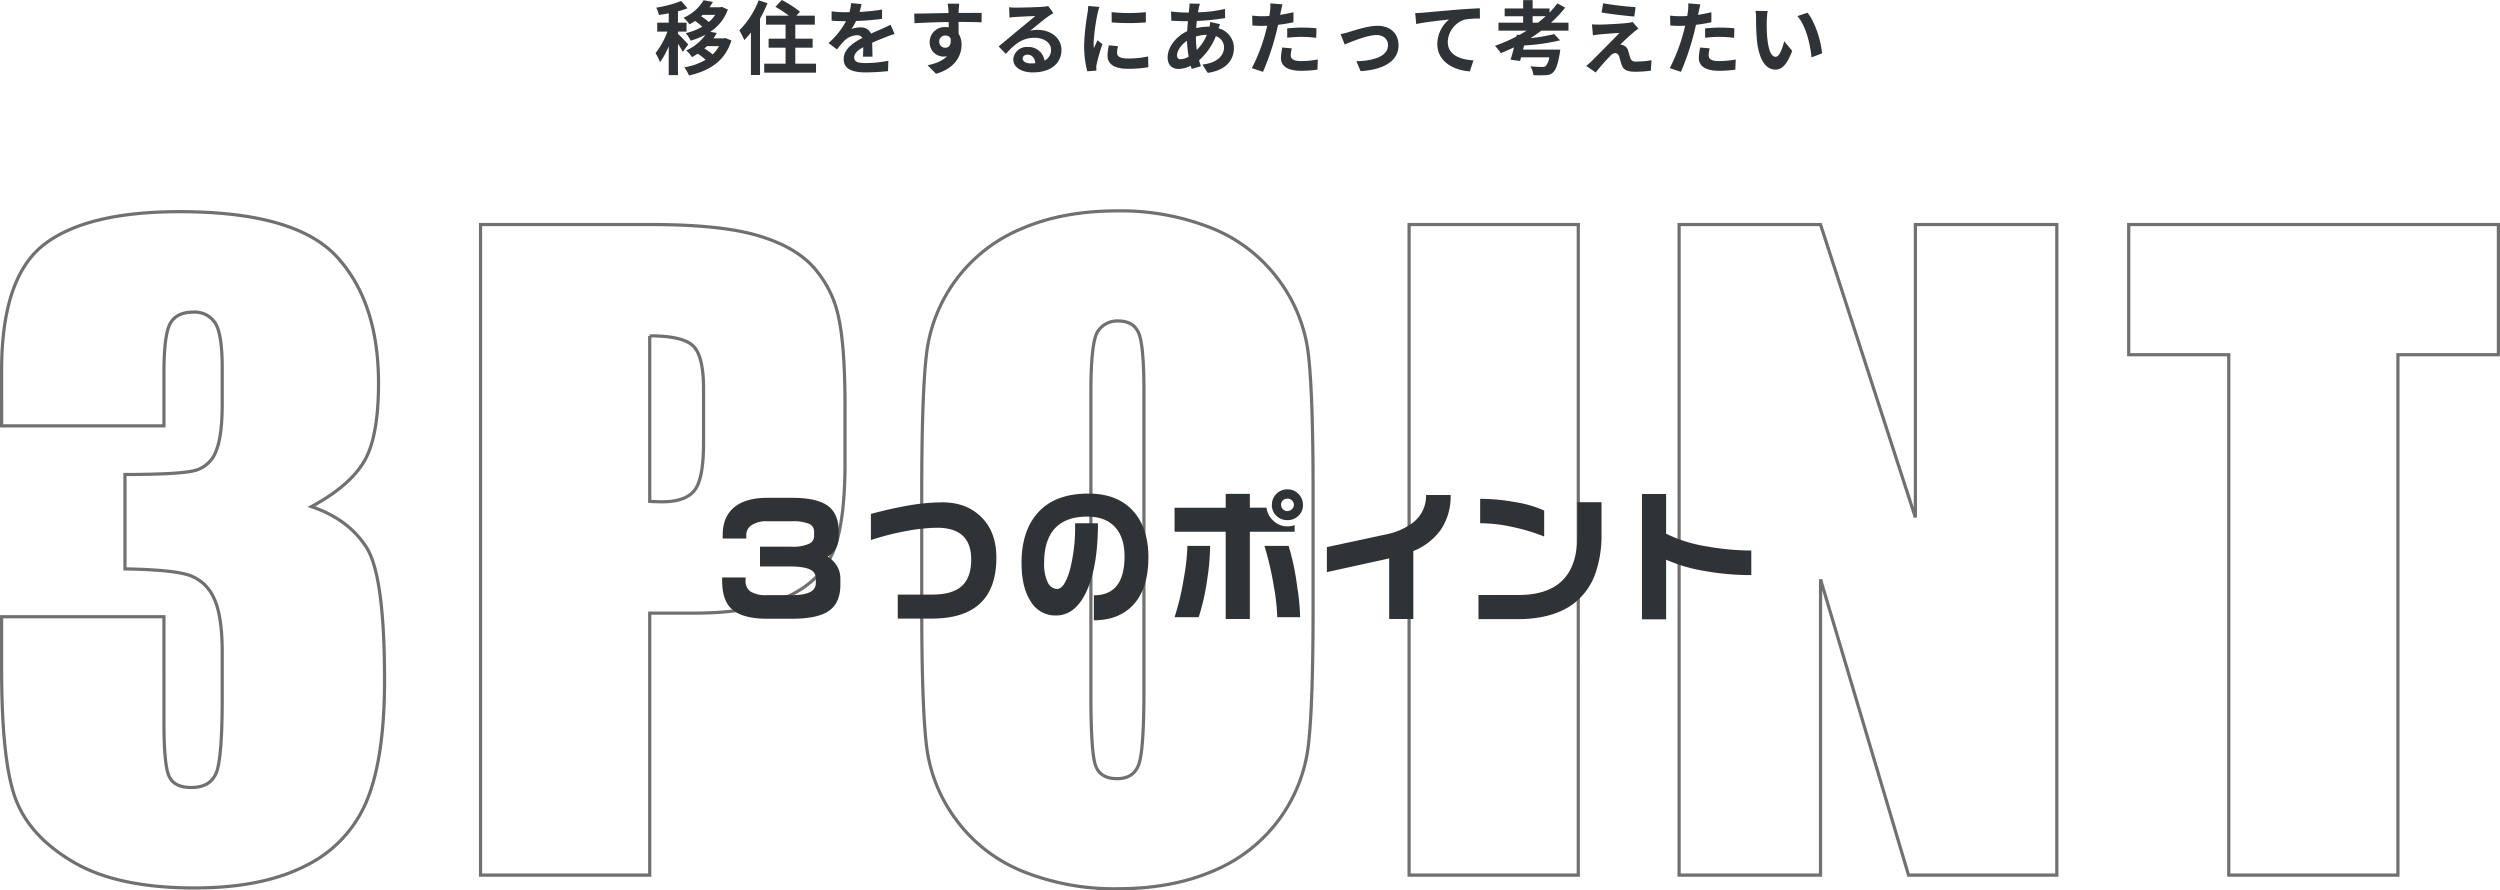 <svg xmlns="http://www.w3.org/2000/svg" width="777.7" height="276.975" viewBox="0 0 777.7 276.975">
  <g id="グループ_405" data-name="グループ 405" transform="translate(-614.15 -2743.775)">
    <path id="パス_24232" data-name="パス 24232" d="M-288.975-114.625q11.5,3.875,17.125,12.688t5.625,41.313q0,24.125-5.5,37.438a39.078,39.078,0,0,1-19,20.25Q-304.225,4-325.35,4q-24,0-37.687-8.062t-18-19.75Q-385.35-35.5-385.35-64.375v-16h50.5V-47.5q0,13.125,1.563,16.688t6.938,3.563q5.875,0,7.75-4.5t1.875-23.5v-14q0-11.625-2.625-17a13.007,13.007,0,0,0-7.75-7.062Q-332.225-95-346.975-95.25v-29.375q18,0,22.25-1.375a9.716,9.716,0,0,0,6.125-6q1.875-4.625,1.875-14.5v-11.25q0-10.625-2.187-14a7.539,7.539,0,0,0-6.812-3.375q-5.25,0-7.187,3.563t-1.937,15.188v16.625h-50.5V-157q0-29,13.25-39.187t42.125-10.187q36.125,0,49,14.125T-268.1-153q0,17-4.625,24.563T-288.975-114.625Zm52.615-87.75h53q21.5,0,33.063,3.375t17.375,9.75a33.476,33.476,0,0,1,7.875,15.438q2.063,9.063,2.063,28.063v17.625q0,19.375-4,28.25T-141.673-86.25Q-152.36-81.5-169.61-81.5h-14.125V0H-236.36Zm52.625,34.625v51.5q2.25.125,3.875.125,7.25,0,10.063-3.562t2.813-14.812v-16.625q0-10.375-3.25-13.5T-183.735-167.75ZM22.63-83.875q0,30.5-1.437,43.188a48.39,48.39,0,0,1-9,23.188A48.474,48.474,0,0,1-8.245-1.375q-12.875,5.625-30,5.625A76.231,76.231,0,0,1-67.432-1.062,48,48,0,0,1-88.245-17,47.9,47.9,0,0,1-97.62-40.125q-1.5-12.5-1.5-43.75V-118.5q0-30.5,1.438-43.187a48.39,48.39,0,0,1,9-23.187A48.474,48.474,0,0,1-68.245-201q12.875-5.625,30-5.625a76.231,76.231,0,0,1,29.188,5.313,48,48,0,0,1,20.813,15.938A47.9,47.9,0,0,1,21.13-162.25q1.5,12.5,1.5,43.75Zm-52.625-66.5q0-14.125-1.562-18.062t-6.437-3.937a7.186,7.186,0,0,0-6.312,3.188q-2.187,3.188-2.187,18.813v94.5q0,17.625,1.438,21.75T-38.37-30q5.375,0,6.875-4.75t1.5-22.625Zm135.115-52V0H52.495V-202.375Zm148.865,0V0H207.86L180.485-92V0h-44V-202.375h44l29.5,91.125v-91.125Zm137.365,0v40.5H360.1V0H307.475V-161.875H276.35v-40.5Z" transform="translate(1000 3016)" fill="none" stroke="#707070" stroke-width="1"/>
    <path id="パス_24233" data-name="パス 24233" d="M-171.75-7.4c-.475-.55-2.525-2.725-3.2-3.275V-11.4h2.675v-2.775h-2.675V-17.7a26.067,26.067,0,0,0,2.975-.95l-1.975-2.275a35.737,35.737,0,0,1-7.75,2.075,10.3,10.3,0,0,1,.825,2.275c.975-.125,2-.3,3.05-.5v2.9H-181.4V-11.4h3.175a24.43,24.43,0,0,1-3.7,6.7,14.757,14.757,0,0,1,1.375,2.825,22.216,22.216,0,0,0,2.725-4.95V2.15h2.875V-7.6a21.908,21.908,0,0,1,1.5,2.525Zm9.575.525A10.532,10.532,0,0,1-164.15-4.3a19.754,19.754,0,0,0-2.575-1.825c.275-.25.55-.5.8-.75Zm-1.2-9.725a10.348,10.348,0,0,1-1.975,2.225,15.691,15.691,0,0,0-2.4-1.775c.175-.15.35-.3.5-.45Zm3.15,7.2-.525.1h-3.15a16.7,16.7,0,0,0,1.025-1.675l-2.025-.35a14.077,14.077,0,0,0,5.475-6.925l-1.9-.85-.475.125h-3.35a14.359,14.359,0,0,0,1.075-1.65l-2.9-.525a13.473,13.473,0,0,1-6.25,5.45,9.679,9.679,0,0,1,1.85,2.05c.625-.325,1.2-.7,1.75-1.05a17.324,17.324,0,0,1,2.225,1.775,18.094,18.094,0,0,1-5.125,2A10.8,10.8,0,0,1-171-8.575a23.279,23.279,0,0,0,4.6-1.85,14.474,14.474,0,0,1-6,4.9,8.412,8.412,0,0,1,1.8,2.075c.625-.35,1.225-.7,1.8-1.075a17.23,17.23,0,0,1,2.45,1.9A19.234,19.234,0,0,1-173-.275a10.61,10.61,0,0,1,1.475,2.525c6.35-1.425,11.2-4.425,13.2-10.9Zm10.375-11.725a26.6,26.6,0,0,1-6.025,9.35,19.26,19.26,0,0,1,1.55,3.025,24.352,24.352,0,0,0,2.075-2.35V2.1h2.825V-15.4a40.542,40.542,0,0,0,2.325-4.825Zm11.4,19.7V-6.4h5.4V-9.2h-5.4v-4.35h6.075v-2.8H-138.1l1.1-1.25a33.372,33.372,0,0,0-5.65-3.625l-1.975,2.125a37.564,37.564,0,0,1,4.175,2.75h-7.1v2.8h6.075V-9.2h-5.275v2.8h5.275v4.975h-6.65v2.8H-132v-2.8ZM-114.425-3.6c-.025-1.125-.075-2.95-.1-4.325,1.525-.7,2.925-1.25,4.025-1.675a26.25,26.25,0,0,1,2.95-1.05l-1.25-2.875c-.9.425-1.775.85-2.725,1.275-1.025.45-2.075.875-3.35,1.475a3.372,3.372,0,0,0-3.3-1.925,7.748,7.748,0,0,0-2.8.5,15.122,15.122,0,0,0,1.425-2.5,80.653,80.653,0,0,0,8.075-.65l.025-2.9a57.17,57.17,0,0,1-7,.725c.3-1,.475-1.85.6-2.45l-3.25-.275a13.777,13.777,0,0,1-.5,2.825h-1.2a31.764,31.764,0,0,1-4.35-.275v2.9c1.35.125,3.175.175,4.175.175h.3a24.2,24.2,0,0,1-5.45,6.8l2.65,1.975a31.706,31.706,0,0,1,2.3-2.725,6.127,6.127,0,0,1,3.875-1.7,1.935,1.935,0,0,1,1.725.85c-2.825,1.45-5.825,3.45-5.825,6.6,0,3.2,2.925,4.125,6.8,4.125a68.5,68.5,0,0,0,7-.4l.1-3.225a37.868,37.868,0,0,1-7.025.725c-2.425,0-3.6-.375-3.6-1.75,0-1.225,1-2.2,2.825-3.2-.025,1.075-.05,2.225-.1,2.95Zm20.75-4.625a1.848,1.848,0,0,1,1.9-1.95A1.766,1.766,0,0,1-90.15-9.3c.325,2.15-.6,2.925-1.625,2.925A1.84,1.84,0,0,1-93.675-8.225Zm13.2-8.975c-1.3-.025-4.675,0-7.175,0,0-.3.025-.55.025-.75.025-.4.1-1.725.175-2.125h-3.6a16.751,16.751,0,0,1,.225,2.15,6.347,6.347,0,0,1,.025.75c-3.325.05-7.825.175-10.65.175l.075,3c3.05-.175,6.875-.325,10.625-.375l.025,1.65A5.94,5.94,0,0,0-91.7-12.8a4.662,4.662,0,0,0-4.95,4.625,4.361,4.361,0,0,0,4.275,4.55A5.345,5.345,0,0,0-91.25-3.75c-1.375,1.475-3.55,2.3-6.05,2.825l2.625,2.65c6.05-1.7,7.95-5.8,7.95-9.025a6.1,6.1,0,0,0-.925-3.425c0-1.075,0-2.425-.025-3.675,3.35,0,5.675.05,7.175.125Zm15.25,15.7c-1.45,0-2.5-.625-2.5-1.55,0-.625.6-1.175,1.525-1.175,1.35,0,2.275,1.05,2.425,2.65A13.051,13.051,0,0,1-65.225-1.5Zm5.45-17.85a11.94,11.94,0,0,1-1.9.25c-1.4.125-6.7.25-8,.25-.7,0-1.55-.05-2.25-.125l.1,3.225a16.337,16.337,0,0,1,2.025-.2c1.3-.1,4.7-.25,5.975-.275-1.225,1.075-3.8,3.15-5.175,4.3-1.475,1.2-4.45,3.725-6.2,5.15l2.25,2.325c2.65-3,5.125-5.025,8.925-5.025,2.875,0,5.125,1.5,5.125,3.725a3.61,3.61,0,0,1-2.025,3.375A4.984,4.984,0,0,0-66.2-6.6a4.16,4.16,0,0,0-4.45,3.85c0,2.475,2.6,4.05,6.05,4.05,5.975,0,8.95-3.1,8.95-7,0-3.6-3.2-6.225-7.4-6.225a8.325,8.325,0,0,0-2.325.275c1.55-1.25,4.15-3.45,5.475-4.375q.825-.562,1.725-1.125Zm19.725,1.9.025,3.2a68.521,68.521,0,0,0,10.625,0v-3.2A50.516,50.516,0,0,1-40.05-17.45ZM-40.9-7.125A15.258,15.258,0,0,0-41.325-3.9c0,2.525,2.025,4.075,6.3,4.075a34.412,34.412,0,0,0,6.4-.5l-.075-3.35a28.533,28.533,0,0,1-6.2.65c-2.5,0-3.45-.65-3.45-1.75a8.147,8.147,0,0,1,.3-2.075Zm-6.425-12.25a18.5,18.5,0,0,1-.25,2.425A68.645,68.645,0,0,0-48.6-7.15a31.606,31.606,0,0,0,.975,8.1l2.85-.2C-44.8.4-44.8,0-44.825-.275a7.273,7.273,0,0,1,.15-1.15A59.691,59.691,0,0,1-42.9-7.5l-1.55-1.2c-.35.8-.75,1.625-1.1,2.5a11.948,11.948,0,0,1-.1-1.6,61.212,61.212,0,0,1,1.2-9.075,20.807,20.807,0,0,1,.6-2.2Zm33.5,9.525a12.089,12.089,0,0,1,3.4-.55A14.151,14.151,0,0,1-13.55-5.7a28.868,28.868,0,0,1-.275-4.1ZM-18.55-2.8c-.8,0-1.15-.425-1.15-1.2,0-1.4,1.25-3.3,3.1-4.55a34.509,34.509,0,0,0,.525,4.95A5.262,5.262,0,0,1-18.55-2.8Zm9.175-11.6A14.32,14.32,0,0,1-9.6-12.925h-.425a16.649,16.649,0,0,0-3.7.45c.025-.75.1-1.5.175-2.225a71.934,71.934,0,0,0,8.8-.9l-.025-2.85a41.291,41.291,0,0,1-8.4,1.05c.075-.475.15-.925.25-1.325a9.617,9.617,0,0,1,.35-1.325l-3.25-.075A9.886,9.886,0,0,1-15.9-18.65l-.15,1.325H-17a40.651,40.651,0,0,1-4.575-.325l.1,2.875c1.15.05,3.075.15,4.375.15h.8c-.1,1-.175,2.05-.25,3.1C-20-9.9-22.625-6.55-22.625-3.4c0,2.525,1.525,3.625,3.35,3.625a8.713,8.713,0,0,0,3.825-1c.1.35.225.7.325,1l2.85-.85c-.2-.6-.4-1.2-.575-1.85a19.25,19.25,0,0,0,5.225-7.5A3.681,3.681,0,0,1-5.075-6.5c0,2.425-1.95,4.825-6.725,5.35l1.65,2.6C-4.075.55-2-2.875-2-6.35a6.39,6.39,0,0,0-4.775-6.075c.15-.475.325-1,.45-1.275Zm23.95,4.925A36.374,36.374,0,0,1,19.35-9.75a35.76,35.76,0,0,1,4.25.3l.075-2.975a42.983,42.983,0,0,0-4.35-.225c-1.6,0-3.375.125-4.75.25Zm1.95-7.95c-1.35.325-2.75.6-4.15.825l.2-.95c.125-.55.35-1.65.525-2.325l-3.775-.3a12.854,12.854,0,0,1-.1,2.5q-.075.6-.225,1.425c-.75.05-1.475.075-2.2.075a24.373,24.373,0,0,1-3.125-.2l.075,3.1c.875.05,1.8.1,3,.1.5,0,1.05-.025,1.625-.05-.175.7-.35,1.4-.525,2.05A54.586,54.586,0,0,1,3.575-.025L7.05,1.125a79.846,79.846,0,0,0,3.925-11.45c.275-1,.525-2.1.75-3.175,1.65-.2,3.325-.475,4.8-.8ZM13.05-6.45a16.992,16.992,0,0,0-.425,3.3c0,2.5,2.125,3.95,6.3,3.95a39.616,39.616,0,0,0,5.05-.35L24.1-2.725a28.7,28.7,0,0,1-5.15.5c-2.65,0-3.275-.8-3.275-1.875a8.565,8.565,0,0,1,.35-2.075Zm18.125-4.175,1.275,3.25c2.125-.9,7.05-2.95,9.925-2.95,2.15,0,3.55,1.3,3.55,3.15,0,3.375-4.2,4.85-9.825,5L37.4.9C45.275.425,49.2-2.65,49.2-7.125c0-3.75-2.625-6.075-6.525-6.075-3,0-7.2,1.425-8.875,1.925A21.154,21.154,0,0,1,31.175-10.625ZM54.4-17.15l.3,3.4c2.875-.625,8.1-1.175,10.225-1.4a9.9,9.9,0,0,0-3.65,7.625c0,5.35,4.9,8.15,10.1,8.5l1.15-3.425c-4.175-.225-8-1.675-8-5.75a7.549,7.549,0,0,1,5.225-6.925,25.566,25.566,0,0,1,4.775-.325l-.025-3.2c-1.725.075-4.45.225-7,.425-4.525.4-8.625.75-10.675.95C56.325-17.225,55.375-17.175,54.4-17.15Zm36.525,2.975v-2h4.05c-.75.7-1.55,1.35-2.375,2Zm11.15,2.5v-2.5H96.65a36.827,36.827,0,0,0,4.4-4.675l-2.4-1.325a32.545,32.545,0,0,1-2.475,2.85V-18.6h-5.25v-2.575h-2.95V-18.6h-5.75v2.425h5.75v2H80.3v2.5h8.75c-.725.45-1.475.9-2.25,1.325l-.8-.1-.125.575a47.68,47.68,0,0,1-6.675,2.9A19.144,19.144,0,0,1,81.025-4.7c1.375-.55,2.75-1.15,4.1-1.8-.35,1.425-.725,2.775-1.075,3.825l2.975.425.3-1.15H96.1A5.1,5.1,0,0,1,94.975-.65a1.846,1.846,0,0,1-1.1.25c-.65,0-2.225-.05-3.675-.2a6.251,6.251,0,0,1,.95,2.75,30.71,30.71,0,0,0,3.75,0,3.267,3.267,0,0,0,2.4-.875c.85-.75,1.45-2.45,2.05-5.825A10.145,10.145,0,0,0,99.5-5.8H87.95l.3-1.275a63.872,63.872,0,0,0,11.2-1.6l-1.825-1.95A55.461,55.461,0,0,1,90.25-9.35c1.15-.725,2.275-1.5,3.35-2.325ZM112.85-20.2l-.475,2.875c2.95.5,7.575,1.025,10.175,1.25l.4-2.925A98.9,98.9,0,0,1,112.85-20.2Zm10.975,7.875L122-14.4a7.947,7.947,0,0,1-1.4.3c-2.05.275-7.675.525-8.85.525-.9,0-1.8-.025-2.375-.075l.3,3.425c.525-.1,1.275-.225,2.125-.3,1.425-.125,4.375-.375,6.125-.45-2.275,2.4-7.325,7.425-8.6,8.725A18.916,18.916,0,0,1,107.6-.725l2.95,2.05a61.82,61.82,0,0,1,4.425-5.05,2.564,2.564,0,0,1,1.6-1c.5,0,1.025.325,1.325,1.2.175.625.45,1.775.725,2.5C119.225.6,120.5,1.1,122.85,1.1A36.235,36.235,0,0,0,127.7.75l.2-3.25a25.657,25.657,0,0,1-4.85.425,1.573,1.573,0,0,1-1.75-1.15c-.225-.625-.45-1.575-.675-2.25A2.41,2.41,0,0,0,119.1-7.15a2.572,2.572,0,0,0-.925-.2c.575-.625,2.9-2.75,4.025-3.725C122.65-11.425,123.175-11.875,123.825-12.325Zm20.75,2.85a36.374,36.374,0,0,1,4.775-.275,35.76,35.76,0,0,1,4.25.3l.075-2.975a42.983,42.983,0,0,0-4.35-.225c-1.6,0-3.375.125-4.75.25Zm1.95-7.95c-1.35.325-2.75.6-4.15.825l.2-.95c.125-.55.35-1.65.525-2.325l-3.775-.3a12.853,12.853,0,0,1-.1,2.5q-.075.6-.225,1.425c-.75.05-1.475.075-2.2.075a24.373,24.373,0,0,1-3.125-.2l.075,3.1c.875.05,1.8.1,3,.1.5,0,1.05-.025,1.625-.05-.175.7-.35,1.4-.525,2.05a54.586,54.586,0,0,1-4.275,11.15l3.475,1.15a79.848,79.848,0,0,0,3.925-11.45c.275-1,.525-2.1.75-3.175,1.65-.2,3.325-.475,4.8-.8ZM143.05-6.45a16.993,16.993,0,0,0-.425,3.3c0,2.5,2.125,3.95,6.3,3.95a39.617,39.617,0,0,0,5.05-.35l.125-3.175a28.7,28.7,0,0,1-5.15.5c-2.65,0-3.275-.8-3.275-1.875a8.565,8.565,0,0,1,.35-2.075Zm21-11.35-3.8-.05a14.349,14.349,0,0,1,.175,2.5c0,1.525.05,4.4.275,6.675.7,6.65,3.075,9.1,5.775,9.1,2,0,3.55-1.525,5.2-5.825l-2.5-3c-.475,1.95-1.45,4.85-2.625,4.85-1.55,0-2.3-2.425-2.65-6-.15-1.775-.175-3.65-.15-5.25A19.618,19.618,0,0,1,164.05-17.8Zm12.375.525-3.15,1.05c2.7,3.05,4.025,8.875,4.4,12.85l3.275-1.25C180.675-8.425,178.775-14.4,176.425-17.275Z" transform="translate(1000 2765)" fill="#2f3335"/>
    <path id="パス_24235" data-name="パス 24235" d="M-123.425-7.339q0,5.625-3.516,8.108t-11.514,2.483h-7.778q-7.954,0-11.25-3.252-2.725-2.769-2.725-8.569V-9.58h7.295v1.011a3.837,3.837,0,0,0,1.582,3.384,9.141,9.141,0,0,0,5.1,1.1h7.646q4.175,0,5.977-1.1a2.924,2.924,0,0,0,1.538-2.725V-9.185a2.881,2.881,0,0,0-1.494-2.725q-1.89-1.1-6.768-1.1h-9.1V-19.16h9.756a12.27,12.27,0,0,0,5.427-.879,2.624,2.624,0,0,0,1.648-2.329v-1.45a2.58,2.58,0,0,0-1.626-2.483,13.814,13.814,0,0,0-5.449-.769h-7.471a8.192,8.192,0,0,0-5.054,1.318,3.623,3.623,0,0,0-1.494,2.944v1.1h-7.339v-1.1q0-5.625,3.56-8.591t10.327-2.966h7.646q7.822,0,11.184,2.5t3.362,7.866v1.758a7.414,7.414,0,0,1-.835,3.516,7.073,7.073,0,0,1-2.593,2.681,8.472,8.472,0,0,1,3.01,3.076,7.526,7.526,0,0,1,.945,3.6ZM-74.9-15.732q0,9.756-5.361,14.5-5.054,4.438-14.678,4.438h-10.635V-4.263H-94.9q6.328,0,9.25-2.659t2.922-8.284q0-4.658-2.373-7.119-2.681-2.725-8.174-2.725a54.458,54.458,0,0,0-9.954,1.077,82.073,82.073,0,0,0-10.7,2.747v-8.13q5.889-1.582,10.811-2.461a63.65,63.65,0,0,1,11.382-1.143q7.427,0,12,4.438Q-74.9-23.906-74.9-15.732Zm47.294-.132q0,10.02-5.054,15.161Q-37.1,3.735-44.569,3.735V-4.043q9.536,0,9.536-12.085,0-5.669-2.725-8.877-2.988-3.516-8.877-3.516-6.855,0-10.283,3.911-3.12,3.647-3.12,10.459a13,13,0,0,0,1.121,6.086A3.318,3.318,0,0,0-56-6.021q2.2,0,3.889-5.6a52.835,52.835,0,0,0,1.692-14.832h7.119q0,13.315-3.472,21.006t-9.624,7.69a8.8,8.8,0,0,1-7.6-4.043Q-67.069-6.2-67.069-14.15q0-9.668,4.834-15.293,5.317-6.24,16-6.24,9.141,0,14.063,5.625Q-27.606-24.785-27.606-15.864Zm48.085-16.3a4.521,4.521,0,0,1-1.406,3.384,4.742,4.742,0,0,1-3.428,1.362,4.784,4.784,0,0,1-3.428-1.34,4.5,4.5,0,0,1-1.406-3.406A4.664,4.664,0,0,1,12.217-35.6,4.664,4.664,0,0,1,15.645-37a4.628,4.628,0,0,1,3.428,1.428A4.686,4.686,0,0,1,20.479-32.168ZM19.6,2.769H12.48a65.905,65.905,0,0,0-1.055-9.536A95.118,95.118,0,0,0,8.481-19.424H16A72.437,72.437,0,0,1,18.589-7.339,72.854,72.854,0,0,1,19.6,2.769ZM17.886-23.818H3.955V3.34H-3.56V-23.818H-19.468v-7.471H-3.56V-35.6H3.955v4.307H9.141a6.5,6.5,0,0,0,2.175,4.109A6.2,6.2,0,0,0,15.6-25.488a5.81,5.81,0,0,0,2.285-.4ZM-8.394-19.424a75.3,75.3,0,0,1-.923,10.5A70.537,70.537,0,0,1-11.953,2.769h-7.515A80.469,80.469,0,0,0-16.633-9.119a67.9,67.9,0,0,0,1.165-10.305Zm26.06-12.744a1.776,1.776,0,0,0-.615-1.384,2.052,2.052,0,0,0-1.406-.549,2,2,0,0,0-1.406.527,1.822,1.822,0,0,0-.571,1.406,1.884,1.884,0,0,0,.571,1.34,1.876,1.876,0,0,0,1.406.593,2,2,0,0,0,1.384-.593A1.794,1.794,0,0,0,17.666-32.168ZM66.41-35.244A18.337,18.337,0,0,1,63.2-24.214,19.553,19.553,0,0,1,54.809-17.8V3.34H47.294V-15.513L27.914-11.25v-7.778l18.193-3.911A20.755,20.755,0,0,0,54.5-26.5a10.507,10.507,0,0,0,4.263-8.745Zm29.1,12.92a59.177,59.177,0,0,0-9.624-2.922A47.581,47.581,0,0,0,75.6-26.455v-7.6A61.235,61.235,0,0,1,86.634-33a35.1,35.1,0,0,1,8.877,2.593Zm17.842-.835a35.827,35.827,0,0,1-1.89,12.261A20.069,20.069,0,0,1,103.685-.747Q97.4,3.384,87.073,3.384h-12V-4.131H87.425q9.844,0,14.37-5.186,4.043-4.57,4.043-13.447V-33h7.515Zm46.591,12.832a80.948,80.948,0,0,1-14.766-1.318,49.338,49.338,0,0,1-11.733-3.472V3.428H125.93V-35.552h7.515V-23.2a44.273,44.273,0,0,0,12.7,3.955,78.779,78.779,0,0,0,13.8,1.274Z" transform="translate(999 2933)" fill="#2f3335"/>
  </g>
</svg>
